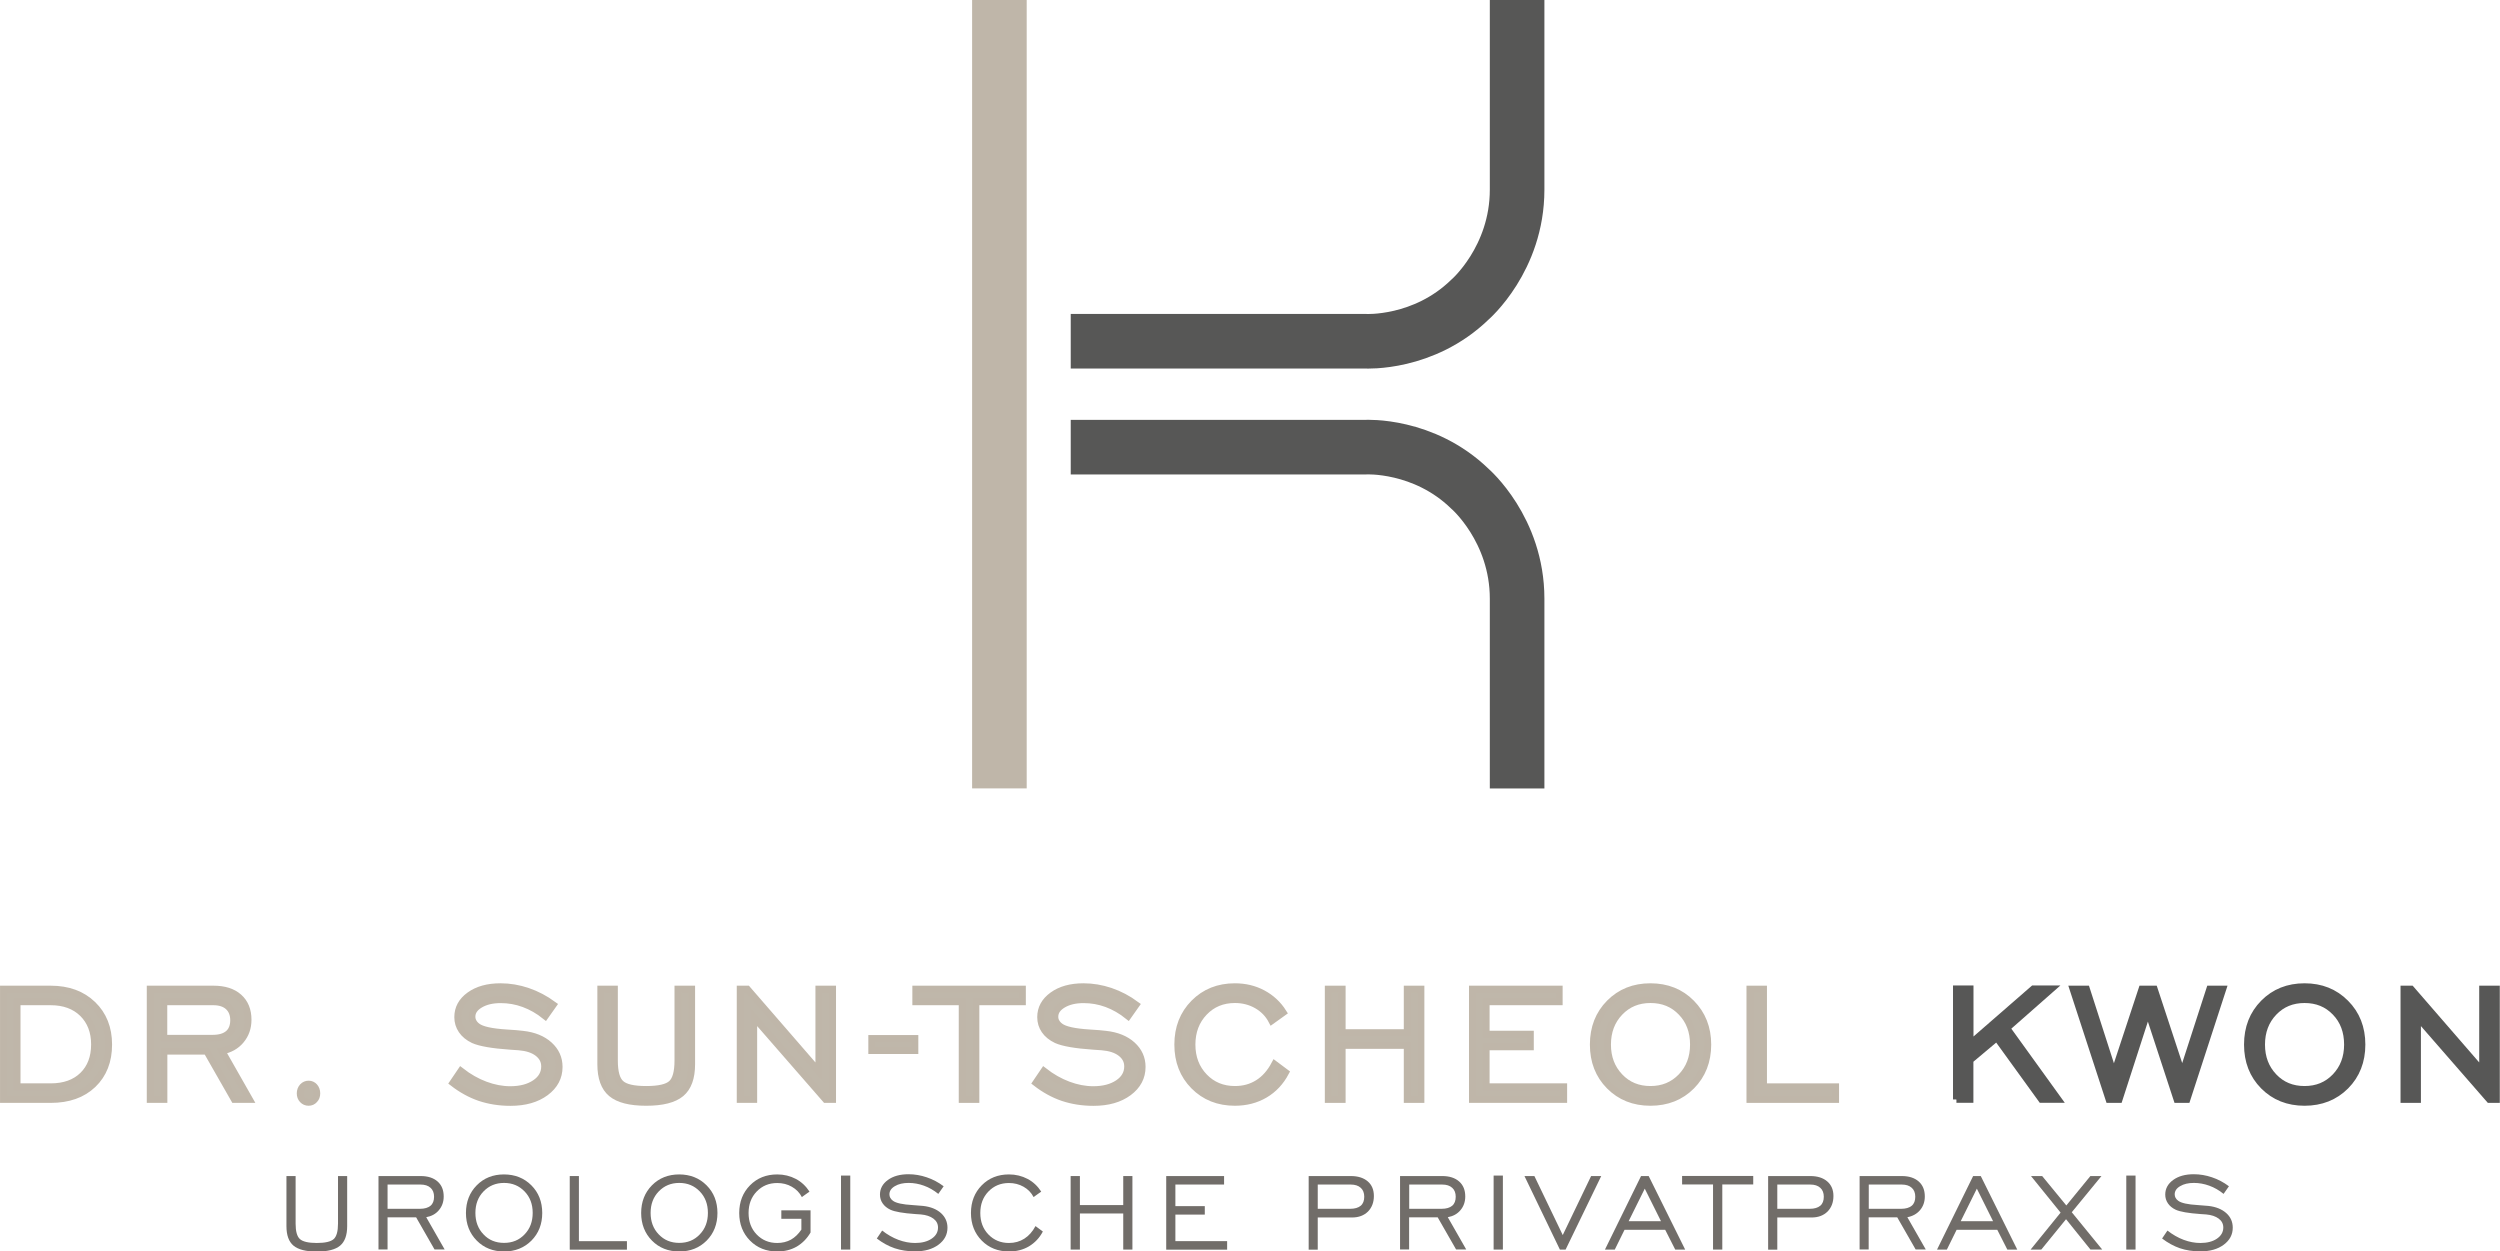 <?xml version="1.0" encoding="utf-8"?>
<!-- Generator: Adobe Illustrator 26.3.1, SVG Export Plug-In . SVG Version: 6.00 Build 0)  -->
<svg version="1.1" id="Ebene_1" xmlns="http://www.w3.org/2000/svg" xmlns:xlink="http://www.w3.org/1999/xlink" x="0px" y="0px"
	 viewBox="0 0 261.83 131.07" style="enable-background:new 0 0 261.83 131.07;" xml:space="preserve">
<style type="text/css">
	.st0{fill:#BFB7AA;stroke:#BFB6A9;stroke-width:0.715;stroke-miterlimit:10;}
	.st1{fill:#575756;stroke:#575756;stroke-width:0.715;stroke-miterlimit:10;}
	.st2{fill:#716D69;}
	.st3{fill:#BFB6A9;stroke:#BFB6A9;stroke-width:5.717;stroke-miterlimit:10;}
	.st4{fill:none;stroke:#575756;stroke-width:5.717;stroke-miterlimit:10;}
</style>
<path class="st0" d="M5.31,103.59c1.82,0,3.29,0.54,4.4,1.61c1.11,1.07,1.67,2.47,1.67,4.2c0,1.74-0.55,3.13-1.64,4.18
	c-1.1,1.05-2.57,1.57-4.43,1.57H0.36v-11.56H5.31z M5.31,104.92H1.79v8.9h3.52c1.42,0,2.54-0.4,3.36-1.2
	c0.82-0.8,1.23-1.88,1.23-3.24c0-1.34-0.42-2.42-1.25-3.24C7.82,105.33,6.7,104.92,5.31,104.92z"/>
<path class="st0" d="M15.73,115.15v-11.56h6.63c1.13,0,2.02,0.28,2.66,0.85c0.64,0.57,0.96,1.36,0.96,2.36
	c0,0.84-0.25,1.55-0.75,2.15c-0.5,0.6-1.17,0.97-1.99,1.12l2.89,5.08h-1.59l-2.89-5.06h-4.48v5.06H15.73z M17.16,108.74h5.1
	c0.73,0,1.27-0.16,1.65-0.48c0.37-0.32,0.56-0.79,0.56-1.41c0-0.61-0.19-1.08-0.56-1.42c-0.37-0.34-0.9-0.51-1.58-0.51h-5.17V108.74
	z"/>
<path class="st0" d="M32.32,113.54c0.24,0,0.45,0.09,0.61,0.27c0.16,0.18,0.25,0.42,0.25,0.7c0,0.27-0.08,0.5-0.25,0.67
	c-0.16,0.18-0.37,0.27-0.61,0.27c-0.25,0-0.46-0.09-0.63-0.27c-0.17-0.18-0.25-0.4-0.25-0.67c0-0.28,0.09-0.51,0.26-0.7
	C31.87,113.63,32.08,113.54,32.32,113.54z"/>
<path class="st0" d="M47.43,113.41l0.84-1.24c0.82,0.64,1.67,1.12,2.55,1.45c0.88,0.33,1.76,0.5,2.62,0.5c1.07,0,1.93-0.23,2.6-0.68
	c0.67-0.45,1-1.04,1-1.75c0-0.57-0.24-1.03-0.72-1.4c-0.48-0.37-1.14-0.58-1.98-0.65c-0.2-0.02-0.5-0.04-0.88-0.06
	c-1.9-0.13-3.19-0.36-3.88-0.67c-0.54-0.26-0.94-0.59-1.22-1c-0.28-0.41-0.42-0.87-0.42-1.38c0-0.93,0.41-1.69,1.24-2.29
	c0.83-0.6,1.91-0.9,3.24-0.9c0.96,0,1.91,0.16,2.85,0.48c0.94,0.32,1.83,0.79,2.68,1.41l-0.84,1.19c-0.71-0.57-1.46-1-2.25-1.29
	c-0.79-0.29-1.59-0.43-2.42-0.43c-0.87,0-1.59,0.17-2.16,0.51c-0.57,0.34-0.85,0.76-0.85,1.27c0,0.2,0.05,0.39,0.14,0.55
	c0.09,0.17,0.23,0.33,0.42,0.47c0.47,0.36,1.5,0.58,3.08,0.68c0.73,0.04,1.29,0.09,1.68,0.14c1.17,0.13,2.1,0.51,2.78,1.13
	s1.03,1.38,1.03,2.29c0,1.08-0.47,1.97-1.41,2.67c-0.94,0.7-2.17,1.05-3.69,1.05c-1.15,0-2.22-0.17-3.21-0.5
	C49.26,114.62,48.32,114.1,47.43,113.41z"/>
<path class="st0" d="M64.35,103.59v7.49c0,1.2,0.22,2,0.68,2.41c0.45,0.41,1.33,0.61,2.65,0.61c1.32,0,2.2-0.2,2.65-0.61
	c0.45-0.41,0.67-1.21,0.67-2.41v-7.49h1.44v7.87c0,1.42-0.37,2.44-1.11,3.06c-0.74,0.62-1.96,0.93-3.65,0.93
	c-1.7,0-2.91-0.31-3.65-0.93c-0.74-0.62-1.11-1.64-1.11-3.06v-7.87H64.35z"/>
<path class="st0" d="M77.52,115.15v-11.56h0.75l7.49,8.64v-8.64h1.44v11.56h-0.73l-7.53-8.64v8.64H77.52z"/>
<path class="st0" d="M91.3,108.76h4.52v1.27H91.3V108.76z"/>
<path class="st0" d="M100.77,115.15v-10.23h-4.86v-1.33h11.17v1.33h-4.87v10.23H100.77z"/>
<path class="st0" d="M108.49,113.41l0.84-1.24c0.82,0.64,1.67,1.12,2.55,1.45c0.88,0.33,1.76,0.5,2.62,0.5
	c1.07,0,1.93-0.23,2.6-0.68c0.67-0.45,1-1.04,1-1.75c0-0.57-0.24-1.03-0.72-1.4c-0.48-0.37-1.14-0.58-1.98-0.65
	c-0.2-0.02-0.5-0.04-0.88-0.06c-1.9-0.13-3.19-0.36-3.88-0.67c-0.54-0.26-0.95-0.59-1.23-1c-0.28-0.41-0.42-0.87-0.42-1.38
	c0-0.93,0.42-1.69,1.25-2.29c0.83-0.6,1.91-0.9,3.23-0.9c0.96,0,1.91,0.16,2.85,0.48c0.94,0.32,1.83,0.79,2.67,1.41l-0.84,1.19
	c-0.71-0.57-1.46-1-2.24-1.29c-0.79-0.29-1.59-0.43-2.42-0.43c-0.87,0-1.59,0.17-2.16,0.51c-0.57,0.34-0.85,0.76-0.85,1.27
	c0,0.2,0.04,0.39,0.14,0.55c0.09,0.17,0.23,0.33,0.42,0.47c0.47,0.36,1.5,0.58,3.08,0.68c0.73,0.04,1.29,0.09,1.69,0.14
	c1.17,0.13,2.1,0.51,2.78,1.13s1.03,1.38,1.03,2.29c0,1.08-0.47,1.97-1.41,2.67c-0.94,0.7-2.17,1.05-3.69,1.05
	c-1.15,0-2.22-0.17-3.21-0.5C110.32,114.62,109.38,114.1,108.49,113.41z"/>
<path class="st0" d="M133.5,111.46l1.15,0.86c-0.53,1-1.26,1.78-2.18,2.32c-0.92,0.54-1.97,0.81-3.14,0.81
	c-1.73,0-3.16-0.57-4.29-1.71c-1.13-1.14-1.69-2.59-1.69-4.34c0-1.76,0.57-3.21,1.7-4.35c1.13-1.14,2.56-1.71,4.28-1.71
	c1.07,0,2.04,0.23,2.92,0.7c0.88,0.47,1.6,1.13,2.15,2l-1.2,0.86c-0.36-0.69-0.89-1.23-1.57-1.62c-0.68-0.39-1.45-0.59-2.29-0.59
	c-1.3,0-2.37,0.44-3.22,1.33c-0.85,0.89-1.28,2.02-1.28,3.38s0.43,2.48,1.28,3.37c0.85,0.89,1.93,1.33,3.22,1.33
	c0.91,0,1.71-0.22,2.42-0.67C132.46,112.99,133.04,112.33,133.5,111.46z"/>
<path class="st0" d="M139.11,115.15v-11.56h1.46v4.56h6.81v-4.56h1.44v11.56h-1.44v-5.66h-6.81v5.66H139.11z"/>
<path class="st0" d="M154.21,115.15v-11.56h9.09v1.33h-7.65v3.39h4.63v1.33h-4.63v4.18h8.12v1.33H154.21z"/>
<path class="st0" d="M172.85,115.45c-1.73,0-3.16-0.57-4.29-1.71c-1.13-1.14-1.69-2.59-1.69-4.34c0-1.76,0.57-3.21,1.7-4.35
	c1.13-1.14,2.56-1.71,4.28-1.71c1.73,0,3.17,0.57,4.3,1.72s1.71,2.59,1.71,4.34s-0.57,3.2-1.7,4.34
	C176.03,114.88,174.59,115.45,172.85,115.45z M172.85,114.1c1.3,0,2.37-0.44,3.23-1.33c0.85-0.89,1.28-2.01,1.28-3.37
	c0-1.37-0.42-2.5-1.27-3.38c-0.85-0.89-1.92-1.33-3.23-1.33c-1.3,0-2.37,0.44-3.22,1.33c-0.85,0.89-1.28,2.02-1.28,3.38
	s0.43,2.48,1.28,3.37C170.48,113.66,171.56,114.1,172.85,114.1z"/>
<path class="st0" d="M183.27,115.15v-11.56h1.43v10.23h7.55v1.33H183.27z"/>
<path class="st1" d="M204.9,115.15v-11.58h1.43v5.77l6.63-5.77h1.88l-4.67,4.11l5.38,7.46h-1.74l-4.68-6.47l-2.81,2.36v4.11H204.9z"
	/>
<path class="st1" d="M220.88,115.15l-3.77-11.56h1.41l2.87,8.92l2.94-8.92h1.29l2.93,8.9l2.88-8.9h1.37l-3.76,11.56H228l-3.05-9.31
	l-3.01,9.31H220.88z"/>
<path class="st1" d="M241.36,115.45c-1.73,0-3.16-0.57-4.29-1.71c-1.13-1.14-1.69-2.59-1.69-4.34c0-1.76,0.57-3.21,1.7-4.35
	c1.13-1.14,2.56-1.71,4.28-1.71c1.73,0,3.16,0.57,4.3,1.72c1.14,1.14,1.71,2.59,1.71,4.34s-0.57,3.2-1.7,4.34
	C244.53,114.88,243.09,115.45,241.36,115.45z M241.36,114.1c1.3,0,2.37-0.44,3.22-1.33c0.85-0.89,1.28-2.01,1.28-3.37
	c0-1.37-0.42-2.5-1.27-3.38c-0.85-0.89-1.92-1.33-3.23-1.33c-1.3,0-2.37,0.44-3.22,1.33c-0.85,0.89-1.28,2.02-1.28,3.38
	s0.43,2.48,1.28,3.37C238.98,113.66,240.06,114.1,241.36,114.1z"/>
<path class="st1" d="M251.77,115.15v-11.56h0.75l7.49,8.64v-8.64h1.44v11.56h-0.73l-7.53-8.64v8.64H251.77z"/>
<path class="st2" d="M30.96,123.17v4.99c0,0.8,0.15,1.34,0.45,1.61c0.3,0.27,0.89,0.41,1.77,0.41s1.47-0.14,1.77-0.41
	c0.3-0.27,0.45-0.81,0.45-1.61v-4.99h0.96v5.25c0,0.95-0.25,1.63-0.74,2.04c-0.49,0.41-1.3,0.62-2.44,0.62s-1.94-0.21-2.44-0.62
	c-0.49-0.41-0.74-1.09-0.74-2.04v-5.25H30.96z"/>
<path class="st2" d="M39.64,130.87v-7.7h4.42c0.75,0,1.34,0.19,1.77,0.57c0.43,0.38,0.64,0.9,0.64,1.57c0,0.56-0.17,1.04-0.5,1.43
	c-0.33,0.4-0.78,0.64-1.33,0.74l1.93,3.38h-1.06l-1.93-3.37h-2.99v3.37H39.64z M40.59,126.6h3.4c0.48,0,0.85-0.11,1.1-0.32
	c0.25-0.21,0.37-0.53,0.37-0.94c0-0.4-0.12-0.72-0.37-0.94c-0.25-0.23-0.6-0.34-1.05-0.34h-3.45V126.6z"/>
<path class="st2" d="M52.79,131.07c-1.15,0-2.11-0.38-2.86-1.14c-0.75-0.76-1.13-1.73-1.13-2.89c0-1.17,0.38-2.14,1.13-2.9
	s1.7-1.14,2.85-1.14c1.15,0,2.11,0.38,2.87,1.14c0.76,0.76,1.14,1.73,1.14,2.9c0,1.17-0.38,2.13-1.13,2.89
	C54.9,130.69,53.94,131.07,52.79,131.07z M52.79,130.17c0.87,0,1.58-0.29,2.15-0.89c0.57-0.59,0.85-1.34,0.85-2.25
	c0-0.91-0.28-1.66-0.85-2.25c-0.57-0.59-1.28-0.89-2.15-0.89c-0.87,0-1.58,0.3-2.15,0.89c-0.57,0.59-0.85,1.34-0.85,2.25
	c0,0.91,0.28,1.66,0.85,2.25C51.2,129.88,51.92,130.17,52.79,130.17z"/>
<path class="st2" d="M59.67,130.87v-7.7h0.96v6.82h5.03v0.89H59.67z"/>
<path class="st2" d="M71.14,131.07c-1.15,0-2.11-0.38-2.86-1.14c-0.75-0.76-1.13-1.73-1.13-2.89c0-1.17,0.38-2.14,1.13-2.9
	c0.75-0.76,1.71-1.14,2.85-1.14c1.15,0,2.11,0.38,2.87,1.14c0.76,0.76,1.14,1.73,1.14,2.9c0,1.17-0.38,2.13-1.13,2.89
	C73.25,130.69,72.3,131.07,71.14,131.07z M71.14,130.17c0.87,0,1.58-0.29,2.15-0.89c0.57-0.59,0.85-1.34,0.85-2.25
	c0-0.91-0.28-1.66-0.85-2.25c-0.57-0.59-1.28-0.89-2.15-0.89c-0.87,0-1.58,0.3-2.15,0.89c-0.57,0.59-0.85,1.34-0.85,2.25
	c0,0.91,0.28,1.66,0.85,2.25C69.56,129.88,70.27,130.17,71.14,130.17z"/>
<path class="st2" d="M83.93,128.78v-1.13h-2.1v-0.89h3.06v2.32c-0.37,0.64-0.86,1.13-1.45,1.48c-0.6,0.34-1.28,0.51-2.03,0.51
	c-1.15,0-2.11-0.38-2.86-1.14c-0.75-0.76-1.13-1.73-1.13-2.89c0-1.17,0.38-2.14,1.13-2.9S80.25,123,81.4,123
	c0.71,0,1.36,0.16,1.95,0.47c0.59,0.31,1.06,0.76,1.43,1.33l-0.8,0.57c-0.24-0.46-0.59-0.82-1.05-1.08
	c-0.45-0.26-0.96-0.39-1.53-0.39c-0.87,0-1.58,0.3-2.15,0.89c-0.57,0.59-0.85,1.34-0.85,2.25c0,0.91,0.28,1.66,0.85,2.25
	c0.57,0.59,1.28,0.89,2.15,0.89c0.54,0,1.02-0.12,1.44-0.35C83.26,129.59,83.62,129.24,83.93,128.78z"/>
<path class="st2" d="M88.08,130.87v-7.75h0.97v7.75H88.08z"/>
<path class="st2" d="M91.83,129.71l0.56-0.83c0.54,0.42,1.11,0.75,1.7,0.97c0.59,0.22,1.17,0.33,1.75,0.33
	c0.71,0,1.29-0.15,1.73-0.45c0.45-0.3,0.67-0.69,0.67-1.17c0-0.38-0.16-0.69-0.48-0.93c-0.32-0.24-0.76-0.39-1.32-0.44
	c-0.14-0.01-0.33-0.03-0.59-0.04c-1.27-0.09-2.13-0.24-2.59-0.45c-0.36-0.17-0.63-0.39-0.82-0.67c-0.19-0.27-0.28-0.58-0.28-0.92
	c0-0.62,0.28-1.13,0.83-1.53c0.55-0.4,1.27-0.6,2.16-0.6c0.64,0,1.28,0.11,1.9,0.32c0.63,0.21,1.22,0.52,1.78,0.94l-0.56,0.8
	c-0.47-0.38-0.97-0.67-1.5-0.86c-0.52-0.19-1.06-0.29-1.61-0.29c-0.58,0-1.06,0.11-1.44,0.34c-0.38,0.22-0.57,0.51-0.57,0.85
	c0,0.14,0.03,0.26,0.09,0.37c0.06,0.11,0.15,0.22,0.28,0.31c0.32,0.24,1,0.39,2.05,0.45c0.48,0.03,0.86,0.06,1.12,0.09
	c0.78,0.09,1.4,0.34,1.86,0.75c0.45,0.41,0.68,0.92,0.68,1.53c0,0.72-0.31,1.31-0.94,1.78c-0.63,0.47-1.45,0.7-2.46,0.7
	c-0.77,0-1.48-0.11-2.14-0.33C93.05,130.51,92.43,130.17,91.83,129.71z"/>
<path class="st2" d="M108.45,128.41l0.77,0.57c-0.35,0.67-0.84,1.18-1.45,1.55c-0.61,0.36-1.31,0.54-2.09,0.54
	c-1.15,0-2.11-0.38-2.86-1.14c-0.75-0.76-1.13-1.73-1.13-2.89c0-1.17,0.38-2.14,1.13-2.9c0.75-0.76,1.7-1.14,2.85-1.14
	c0.71,0,1.36,0.16,1.95,0.47c0.59,0.31,1.06,0.76,1.43,1.33l-0.8,0.57c-0.24-0.46-0.59-0.82-1.05-1.08
	c-0.46-0.26-0.97-0.39-1.53-0.39c-0.87,0-1.58,0.3-2.15,0.89c-0.57,0.59-0.85,1.34-0.85,2.25c0,0.91,0.28,1.66,0.85,2.25
	c0.57,0.59,1.28,0.89,2.15,0.89c0.6,0,1.14-0.15,1.61-0.45C107.75,129.43,108.14,128.99,108.45,128.41z"/>
<path class="st2" d="M112.13,130.87v-7.7h0.97v3.04h4.54v-3.04h0.96v7.7h-0.96v-3.78h-4.54v3.78H112.13z"/>
<path class="st2" d="M122.14,130.87v-7.7h6.06v0.89h-5.1v2.26h3.08v0.89h-3.08v2.78h5.42v0.89H122.14z"/>
<path class="st2" d="M137.06,130.87v-7.7h4.42c0.75,0,1.34,0.19,1.77,0.56c0.43,0.37,0.64,0.88,0.64,1.53
	c0,0.67-0.21,1.21-0.62,1.63c-0.42,0.41-0.97,0.62-1.67,0.62h-3.59v3.37H137.06z M138.01,126.6h3.4c0.48,0,0.85-0.11,1.1-0.32
	c0.25-0.21,0.37-0.53,0.37-0.94c0-0.4-0.12-0.72-0.37-0.94c-0.25-0.23-0.6-0.34-1.05-0.34h-3.45V126.6z"/>
<path class="st2" d="M146.63,130.87v-7.7h4.42c0.75,0,1.34,0.19,1.77,0.57c0.43,0.38,0.64,0.9,0.64,1.57c0,0.56-0.17,1.04-0.5,1.43
	c-0.33,0.4-0.78,0.64-1.33,0.74l1.93,3.38h-1.06l-1.93-3.37h-2.99v3.37H146.63z M147.59,126.6h3.4c0.48,0,0.85-0.11,1.1-0.32
	c0.25-0.21,0.37-0.53,0.37-0.94c0-0.4-0.12-0.72-0.37-0.94c-0.25-0.23-0.6-0.34-1.05-0.34h-3.45V126.6z"/>
<path class="st2" d="M156.43,130.87v-7.75h0.97v7.75H156.43z"/>
<path class="st2" d="M163.97,130.87h-0.6l-3.71-7.7h1.04l2.97,6.18l2.97-6.18h1.06L163.97,130.87z"/>
<path class="st2" d="M168.09,130.87l3.78-7.7h0.8l3.82,7.7h-1.04l-1.05-2.07h-4.26l-1.02,2.07H168.09z M170.57,127.9h3.39l-1.7-3.41
	L170.57,127.9z"/>
<path class="st2" d="M179.41,130.87v-6.82h-3.24v-0.89h7.45v0.89h-3.24v6.82H179.41z"/>
<path class="st2" d="M185.18,130.87v-7.7h4.42c0.75,0,1.34,0.19,1.77,0.56c0.43,0.37,0.65,0.88,0.65,1.53
	c0,0.67-0.21,1.21-0.62,1.63c-0.42,0.41-0.97,0.62-1.67,0.62h-3.59v3.37H185.18z M186.14,126.6h3.4c0.48,0,0.85-0.11,1.1-0.32
	c0.25-0.21,0.37-0.53,0.37-0.94c0-0.4-0.12-0.72-0.37-0.94c-0.25-0.23-0.6-0.34-1.05-0.34h-3.45V126.6z"/>
<path class="st2" d="M194.76,130.87v-7.7h4.42c0.75,0,1.34,0.19,1.77,0.57c0.43,0.38,0.64,0.9,0.64,1.57c0,0.56-0.17,1.04-0.5,1.43
	s-0.78,0.64-1.33,0.74l1.93,3.38h-1.06l-1.93-3.37h-2.99v3.37H194.76z M195.72,126.6h3.4c0.48,0,0.85-0.11,1.1-0.32
	c0.25-0.21,0.37-0.53,0.37-0.94c0-0.4-0.12-0.72-0.37-0.94c-0.25-0.23-0.6-0.34-1.05-0.34h-3.45V126.6z"/>
<path class="st2" d="M202.87,130.87l3.78-7.7h0.8l3.82,7.7h-1.04l-1.05-2.07h-4.26l-1.02,2.07H202.87z M205.35,127.9h3.39l-1.7-3.41
	L205.35,127.9z"/>
<path class="st2" d="M212.67,130.87l3.14-3.87l-3.1-3.83h1.17l2.53,3.08l2.52-3.08h1.16l-3.11,3.79l3.19,3.91h-1.23l-2.56-3.18
	l-2.59,3.18H212.67z"/>
<path class="st2" d="M222.69,130.87v-7.75h0.97v7.75H222.69z"/>
<path class="st2" d="M226.44,129.71l0.56-0.83c0.54,0.42,1.11,0.75,1.7,0.97c0.59,0.22,1.17,0.33,1.75,0.33
	c0.71,0,1.29-0.15,1.73-0.45c0.44-0.3,0.67-0.69,0.67-1.17c0-0.38-0.16-0.69-0.48-0.93c-0.32-0.24-0.76-0.39-1.32-0.44
	c-0.14-0.01-0.33-0.03-0.59-0.04c-1.27-0.09-2.13-0.24-2.59-0.45c-0.36-0.17-0.63-0.39-0.82-0.67s-0.28-0.58-0.28-0.92
	c0-0.62,0.28-1.13,0.83-1.53c0.55-0.4,1.27-0.6,2.16-0.6c0.64,0,1.28,0.11,1.9,0.32c0.63,0.21,1.22,0.52,1.78,0.94l-0.56,0.8
	c-0.47-0.38-0.97-0.67-1.5-0.86c-0.52-0.19-1.06-0.29-1.61-0.29c-0.58,0-1.06,0.11-1.44,0.34c-0.38,0.22-0.57,0.51-0.57,0.85
	c0,0.14,0.03,0.26,0.09,0.37c0.06,0.11,0.15,0.22,0.28,0.31c0.32,0.24,1,0.39,2.05,0.45c0.48,0.03,0.86,0.06,1.12,0.09
	c0.78,0.09,1.4,0.34,1.86,0.75c0.46,0.41,0.68,0.92,0.68,1.53c0,0.72-0.31,1.31-0.94,1.78c-0.63,0.47-1.45,0.7-2.46,0.7
	c-0.77,0-1.48-0.11-2.14-0.33C227.67,130.51,227.04,130.17,226.44,129.71z"/>
<line class="st3" x1="104.67" y1="0" x2="104.67" y2="82.57"/>
<path class="st4" d="M112.14,46.83h30.89c0,0,6.07-0.34,10.91,4.35c0,0,4.95,4.25,4.95,11.52v19.88"/>
<path class="st4" d="M112.14,35.74h30.89c0,0,6.07,0.34,10.91-4.35c0,0,4.95-4.25,4.95-11.52V0"/>
</svg>
